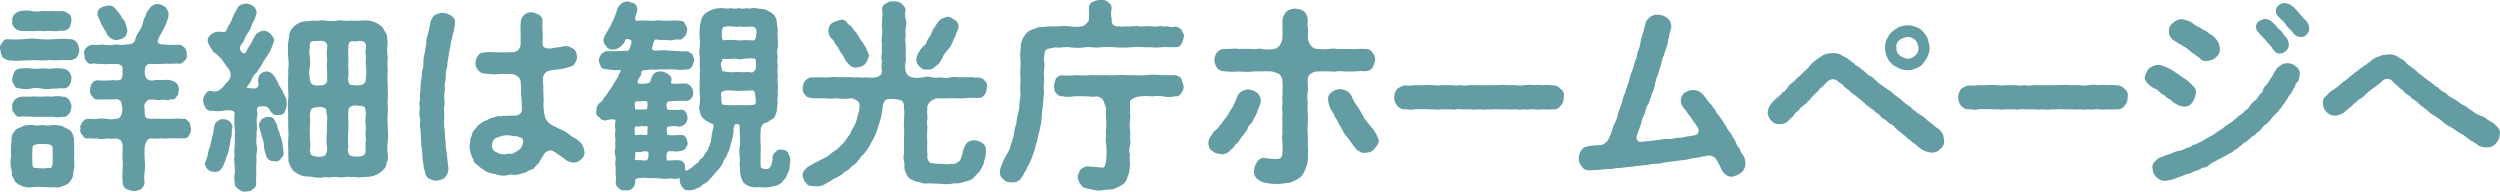 <svg xmlns="http://www.w3.org/2000/svg" width="298.24" height="22.868" viewBox="0 0 298.24 22.868">
  <g id="詳細は観光庁ホームページへ" transform="translate(-726.895 -1559.243)">
    <g id="グループ_282" data-name="グループ 282" style="isolation: isolate">
      <path id="パス_1305" data-name="パス 1305" d="M736.362,1565.176a1.735,1.735,0,0,1-.264.84c-.192.288-.5.312-.744.408a15.836,15.836,0,0,0-1.872.023c-.672-.071-1.3.025-1.848,0-.552-.048-1.248,0-1.848,0a6.985,6.985,0,0,1-1.872-.023,1.225,1.225,0,0,1-.745-.408,3,3,0,0,1-.239-.84.8.8,0,0,1,.239-.84.667.667,0,0,1,.745-.408,12.44,12.44,0,0,0,1.872-.025,7.953,7.953,0,0,1,1.848,0,9.423,9.423,0,0,0,1.848,0,9.878,9.878,0,0,1,1.872.025c.36,0,.48.191.744.408A4.857,4.857,0,0,1,736.362,1565.176Zm-.624,14.137a5.021,5.021,0,0,0-.12.912,2.618,2.618,0,0,1-.48.816,1.71,1.71,0,0,1-.912.432c-.24.216-.72.1-1.008.1-.5.072-.864-.048-1.248,0a4.35,4.35,0,0,0-1.248,0,2.062,2.062,0,0,1-1.08-.1,2.3,2.3,0,0,1-.936-.552c-.144-.313-.24-.481-.384-.768a2.517,2.517,0,0,0-.1-.84,3.614,3.614,0,0,1,0-1.44,9.605,9.605,0,0,1,0-1.44c.072-.241,0-.649.1-.937,0-.264.336-.6.48-.815.312-.168.648-.288.912-.433a4.7,4.7,0,0,1,1.008-.1,3.062,3.062,0,0,0,1.248,0,2.719,2.719,0,0,0,1.248,0,6.131,6.131,0,0,1,1.08.12c.24.168.648.312.96.529a1.176,1.176,0,0,1,.384.767c.169.313.048.649.1.865-.024.408.024.96,0,1.44C735.69,1578.377,735.811,1578.881,735.738,1579.313Zm-7.368-17.57a.926.926,0,0,1,.24-.792,1.531,1.531,0,0,1,.7-.384,3.889,3.889,0,0,1,1.3-.024,2.518,2.518,0,0,0,1.272,0,7.448,7.448,0,0,0,1.272,0,11.9,11.9,0,0,0,1.3.024,2.354,2.354,0,0,1,.72.384c.192.12.264.6.24.792a2.715,2.715,0,0,1-.24.817,1.363,1.363,0,0,1-.72.359c-.336-.071-.912.12-1.3.024-.408-.047-.936.048-1.272,0-.48-.072-.816.073-1.272,0a11.394,11.394,0,0,1-1.3-.024,1.189,1.189,0,0,1-.7-.384C728.346,1562.224,728.273,1562.007,728.37,1561.743Zm.24,9.433a1.658,1.658,0,0,1,.7-.384c.336-.048.936,0,1.3-.024.528-.048.792.024,1.272,0a11.251,11.251,0,0,1,1.272,0,3.357,3.357,0,0,1,1.3.024c.192-.1.6.264.72.384.072.288.288.528.24.792a2.038,2.038,0,0,1-.24.816c-.216.168-.384.481-.72.384a3.338,3.338,0,0,1-1.3,0,10.859,10.859,0,0,1-1.272,0,10.991,10.991,0,0,1-1.272,0,11.363,11.363,0,0,0-1.3-.023c-.288.12-.528-.1-.7-.385a.79.79,0,0,1-.24-.792C728.273,1571.632,728.442,1571.488,728.61,1571.176Zm6.792-2.569a1.218,1.218,0,0,1-.24.817.749.749,0,0,1-.72.36c-.5-.048-.84.072-1.3.024a3.24,3.24,0,0,1-1.272,0,2.844,2.844,0,0,0-1.272,0,2.605,2.605,0,0,1-1.3-.024c-.384,0-.624-.1-.7-.384-.144-.264-.337-.5-.24-.793a4.655,4.655,0,0,1,.24-.792.929.929,0,0,1,.7-.383,4.726,4.726,0,0,1,1.3-.024,4.51,4.51,0,0,0,1.272,0c.288-.072.792.119,1.272,0a5.932,5.932,0,0,1,1.3.024,1.285,1.285,0,0,1,.72.383C735.306,1568.1,735.5,1568.439,735.4,1568.607Zm-2.232,8.354c.048-.265-.144-.408-.456-.505a7.686,7.686,0,0,0-1.488,0c-.336.12-.456.12-.456.505a15.387,15.387,0,0,0,0,1.824c0,.336.12.575.456.48a4.425,4.425,0,0,0,1.488,0c.336.12.336-.048.456-.48C733.194,1578.305,733.17,1577.488,733.17,1576.961Zm16.514-2.377a1.287,1.287,0,0,1-.241.792c-.119.337-.336.36-.719.36-.337.025-.817-.023-1.2.025-.288-.1-.768.071-1.152,0-.36-.048-.792.071-1.392,0-.456-.1-.744.527-.816.96a11.914,11.914,0,0,0,0,1.632,6.03,6.03,0,0,1,0,1.32,5.314,5.314,0,0,0-.024,1.368c-.024.432-.264.552-.432.768a2.561,2.561,0,0,1-.864.24,5.466,5.466,0,0,1-.864-.24.87.87,0,0,1-.432-.768,5.293,5.293,0,0,1-.024-1.368c-.048-.313.072-.817,0-1.32-.072-.432.024-.985,0-1.632-.024-.792-.384-.84-.72-.96a5.309,5.309,0,0,1-1.248,0,1.665,1.665,0,0,1-1.033,0,7.366,7.366,0,0,1-1.056-.025.581.581,0,0,1-.719-.36.7.7,0,0,1-.241-.792c-.12-.336.073-.48.241-.792.239-.264.407-.408.719-.359.432-.049.793.095,1.056-.025a5.1,5.1,0,0,1,1.033,0,3.013,3.013,0,0,0,1.248,0c.48-.048.6-.384.7-1.1a4.47,4.47,0,0,0-.192-.984.84.84,0,0,0-.864-.216c-.912-.024-1.344.024-1.848,0-.408.024-.5-.1-.72-.384a.915.915,0,0,1-.241-.768c.049-.24.073-.648.241-.768a.747.747,0,0,1,.72-.36,12.079,12.079,0,0,0,1.848-.024,1.9,1.9,0,0,0,.816-.048c.288-.145.216-.624.264-.912-.048-.361.072-.744-.264-.84-.312-.24-.888-.048-1.08-.145a5.7,5.7,0,0,1-1.3,0c-.361.073-.649-.095-.985-.023a.589.589,0,0,1-.72-.36c-.263-.144-.143-.529-.24-.769a.819.819,0,0,1,.24-.767,1.3,1.3,0,0,1,.72-.361,5.488,5.488,0,0,0,1.248-.023,3.706,3.706,0,0,0,1.369.023c.312-.1.7.1,1.416-.023.288-.048.864.048,1.08-.529a3.026,3.026,0,0,1,.552-1.152,4.117,4.117,0,0,0,.384-.888,2.285,2.285,0,0,1,.336-.888c.072-.5.48-.792.624-1.08.264-.119.456-.336.768-.287.336-.049.624.191.912.311a1.829,1.829,0,0,1,.433.816c-.073.312.023.48-.193.84a3.469,3.469,0,0,1-.48,1.08c-.1.384-.432.672-.6,1.224-.216.408.312.576.768.553a13.625,13.625,0,0,0,1.7.023c.361-.023.529.24.72.361a1.324,1.324,0,0,1,.241.767c.048.217-.049.7-.264.769-.289.288-.385.408-.7.36a8.4,8.4,0,0,0-1.056.023c-.336-.071-.792.048-1.032,0a10.245,10.245,0,0,1-1.248,0c-.672.048-.648.361-.72.985.024.5.168.744.288.816a.9.9,0,0,0,.864.144,5.392,5.392,0,0,1,1.1,0,1.988,1.988,0,0,1,.864.024,1.754,1.754,0,0,1,.7.36c.264.264.216.528.264.768-.1.36,0,.6-.264.768a.563.563,0,0,1-.7.36,1.06,1.06,0,0,1-.864.024,2.152,2.152,0,0,1-1.1,0c-.36.024-.792-.048-.936.24a.85.85,0,0,0-.216.912c0,.648-.024,1.057.432,1.128.528.049,1.392,0,1.776.024.456,0,.744.025,1.152,0a5.057,5.057,0,0,1,1.2.025c.336-.1.456.143.719.359C749.66,1573.984,749.563,1574.368,749.684,1574.584ZM738.5,1560.976c.072-.217.047-.649.408-.769.336-.264.48-.168.84-.288a.884.884,0,0,1,.936.408,4.824,4.824,0,0,1,.648.817c.072.335.384.407.5.792s.192.671.264.912c-.072.359-.12.744-.408.84-.168.215-.528.263-.912.335a1.3,1.3,0,0,1-1.032-.576c-.216-.288-.192-.479-.384-.647a4.688,4.688,0,0,0-.361-.649C738.643,1561.359,738.571,1561.119,738.5,1560.976Z" fill="#639da3"/>
      <path id="パス_1306" data-name="パス 1306" d="M760.554,1570c.144.384.408.816.481,1.056a2.293,2.293,0,0,1-.193,1.585.8.8,0,0,1-.84.311c-.48.12-.84-.384-.96-.672-.336-.456-.72-.36-1.08-.336-.6,0-.384.648-.336.888a3.63,3.63,0,0,0-.072,1.416c.072.433-.12.792-.024,1.128a3.616,3.616,0,0,0-.024,1.152,2.225,2.225,0,0,1-.024,1.128c-.024.408.024.673,0,1.153a5.807,5.807,0,0,0,0,1.128,6.6,6.6,0,0,0-.024,1.176c.072.312-.288.648-.432.72a1,1,0,0,1-.84.24c-.24.12-.528-.072-.84-.24-.24-.264-.528-.384-.432-.72a3.064,3.064,0,0,1-.024-1.152c.1-.408-.048-.624,0-1.105a2.439,2.439,0,0,1,0-1.1,3.41,3.41,0,0,1,0-1.105,8.441,8.441,0,0,0,0-1.1,5.629,5.629,0,0,0,0-1.105,7.348,7.348,0,0,1,0-1.656c-.048-.431-.528-.36-.984-.408a4.213,4.213,0,0,1-1.7.072.748.748,0,0,1-.768-.336,1.422,1.422,0,0,1-.288-.84.985.985,0,0,1,.264-.816.647.647,0,0,1,.744-.36,1.082,1.082,0,0,0,.792-.048,3.08,3.08,0,0,0,.936-.912,1.336,1.336,0,0,0,.528-.936,1.406,1.406,0,0,0-.336-.864c-.192-.168-.288-.433-.6-.816-.168-.361-.408-.409-.6-.7-.312-.239-.6-.407-.72-.695a4.219,4.219,0,0,1-.48-.912c-.025-.385.024-.5.36-.841a1.736,1.736,0,0,1,.816-.359c.552,0,.888.168,1.032-.145a5.562,5.562,0,0,1,.408-.767c.216-.336.384-.937.6-1.321.24-.312.288-.72.6-.887.12-.145.528-.168.72-.241a1.789,1.789,0,0,1,.888.312,1.117,1.117,0,0,1,.408.792,3.976,3.976,0,0,1-.528,1.3,3.764,3.764,0,0,1-.5,1.1c-.288.265-.384.912-.792,1.393a.671.671,0,0,0,.192,1.032c.288.1.408-.168.552-.553a5.834,5.834,0,0,0,.7-1.2c.264-.432.312-.575.552-.7.24-.073.312-.217.6-.217.36-.071.7.24.888.337.12.264.456.527.432.815a7.588,7.588,0,0,1-.456,1.2c-.048.193-.432.625-.48.817a4.323,4.323,0,0,0-.576.935c-.24.385-.5.721-.624.937a1.4,1.4,0,0,0-.552.815,4.142,4.142,0,0,1-.552.793c-.072.072-.048.12.12.168a3.1,3.1,0,0,0,.6.048.506.506,0,0,0,.648-.528,1.473,1.473,0,0,1,.144-1.1,1.255,1.255,0,0,1,.72-.383,1.063,1.063,0,0,1,.96.5c.192.121.265.5.456.745A4.983,4.983,0,0,0,760.554,1570Zm-6.24,3.744a1.083,1.083,0,0,1,.312.769c-.144.263-.024.84-.144,1.128-.144.456-.1.792-.24,1.175a2.948,2.948,0,0,1-.336,1.128,4.565,4.565,0,0,1-.384,1.057c-.288.576-.552.792-1.08.744a1.2,1.2,0,0,1-.768-.288,1.857,1.857,0,0,1-.361-.721,4.635,4.635,0,0,0,.385-1.151,5.306,5.306,0,0,1,.288-.984,8.194,8.194,0,0,1,.216-.913c.024-.335.144-.456.168-.887.072-.481.144-.961.456-1.057a.837.837,0,0,1,.672-.288A1.363,1.363,0,0,1,754.314,1573.744Zm5.9,1.248a6.429,6.429,0,0,0,.288.912,16.171,16.171,0,0,1,.241,1.681c0,.191-.241.407-.385.647a.667.667,0,0,1-.72.241.947.947,0,0,1-1.032-.792,4.238,4.238,0,0,1-.24-1.2,2.382,2.382,0,0,0-.216-.864c-.048-.311-.24-.84-.336-1.271-.1-.385.168-.649.312-.912a3.575,3.575,0,0,1,.72-.265c.384.048.552.024.744.312a4.227,4.227,0,0,1,.385.745A1.672,1.672,0,0,0,760.218,1574.992Zm12.937,2.713a1.529,1.529,0,0,1-.168,1.056c0,.48-.312.672-.575.936a2.652,2.652,0,0,1-1.057.552,5.355,5.355,0,0,1-1.2.12c-.408.1-1.1-.072-1.464,0-.408-.1-1.056.12-1.488,0-.6-.072-.984.1-1.488,0a3.781,3.781,0,0,1-1.465,0c-.335-.1-.768-.024-1.271-.144a3.447,3.447,0,0,1-1.128-.648,2.782,2.782,0,0,1-.456-.889c-.192-.288-.024-.671-.121-.983.048-.553-.024-1.152,0-1.656a9.728,9.728,0,0,0,0-1.681c.024-.6-.024-1.032,0-1.656a9.818,9.818,0,0,1,0-1.68c.073-.576-.024-1.1,0-1.68-.047-.648.048-1.128,0-1.68a6.324,6.324,0,0,0,0-1.656,13.074,13.074,0,0,1,0-1.68,10.018,10.018,0,0,0,.144-1.057,1.969,1.969,0,0,1,.6-.935,2.434,2.434,0,0,1,1.056-.529c.264-.024.744-.072,1.175-.12.385.1.985-.095,1.465,0a4.387,4.387,0,0,0,1.488,0c.408-.095.936.12,1.488,0a9.911,9.911,0,0,0,1.464,0,2.886,2.886,0,0,1,1.3.144,3.161,3.161,0,0,1,1.105.673,7.181,7.181,0,0,0,.48.863c.047.36.071.648.119.984a4.805,4.805,0,0,0,0,1.657,12.694,12.694,0,0,0,0,1.656,9.771,9.771,0,0,0,0,1.68c-.048.672.073,1.176,0,1.68-.072.576.049,1.008,0,1.68a13.021,13.021,0,0,0,0,1.656,9.6,9.6,0,0,1,0,1.681A6.369,6.369,0,0,0,773.155,1577.7Zm-9.288-11.714a6.513,6.513,0,0,1,0,1.177,3.6,3.6,0,0,0,0,1.439c-.024.6.36.889,1.008.841.264-.048.6.048.888-.24.168-.1.216-.408.144-.744.072-.672-.072-1.128,0-1.68.072-.456-.072-1.009,0-1.656.024-.265.12-.528-.144-.816-.12-.241-.768-.193-1.056-.168-.744-.048-.888.12-.84.7A2.657,2.657,0,0,0,763.867,1565.991Zm2.04,8.066c-.048-.217.072-.577,0-1.08-.12-.168,0-.673-.24-.841a2.181,2.181,0,0,0-.744-.144c-.24.12-.576,0-.768.193-.217.119-.192.288-.288.647a12.632,12.632,0,0,1,0,1.656c-.048.456.048,1.008,0,1.368a3.36,3.36,0,0,1,0,1.2c.024.648.144.792.84.864.312.071,1.008,0,1.032-.24a1.3,1.3,0,0,0,.168-.888,8.445,8.445,0,0,1,0-1.921A4.627,4.627,0,0,1,765.907,1574.057Zm3.792,3.864c.72-.048.816-.336.816-.84a5.564,5.564,0,0,1,.048-1.225,4.312,4.312,0,0,1,0-1.368,4.742,4.742,0,0,1,0-1.656c-.048-.168-.048-.479-.144-.768-.168-.24-.7-.168-.912-.216a1,1,0,0,0-.96.264,1.882,1.882,0,0,0-.1.865c-.024.431.048.719,0,1.08a4.561,4.561,0,0,1,0,.815,16.71,16.71,0,0,0,0,1.921,1.063,1.063,0,0,0,.1.888C768.715,1577.921,769.339,1577.944,769.7,1577.921Zm.792-8.953a6.647,6.647,0,0,0,.072-1.8,4.827,4.827,0,0,1,0-1.177,3.087,3.087,0,0,1,0-1.151c.024-.553-.288-.744-.864-.7-.408.072-.816,0-1.032.072-.288.239-.168.672-.216.912-.024.695.024,1.2,0,1.656-.048.48.072.96,0,1.68-.1.12.024.6.12.816.192.168.528.1.936.168C770.035,1569.4,770.4,1569.28,770.491,1568.968Z" fill="#639da3"/>
      <path id="パス_1307" data-name="パス 1307" d="M781.17,1561.911a6.268,6.268,0,0,1-.288,1.561c0,.24-.192.695-.216.96.024.288-.168.647-.168.96a6.608,6.608,0,0,0-.144.96c-.144.336-.024.6-.144.96a4.206,4.206,0,0,0-.144,1.2c0,.551-.192.719-.1,1.224.024.5-.144.888-.072,1.224a4.027,4.027,0,0,1-.024,1.2c0,.528.048.937.024,1.3a5.266,5.266,0,0,0,.048,1.3c.048.48.024.984.1,1.3a7.914,7.914,0,0,0,.12,1.3c.1.672.12,1.1.192,1.679a1.517,1.517,0,0,1-.432,1.416,1.719,1.719,0,0,1-.96.337,1.582,1.582,0,0,1-.768-.192.8.8,0,0,1-.528-.576,8.235,8.235,0,0,1-.312-1.512c-.1-.48-.048-1.129-.144-1.536-.1-.288-.024-.721-.1-1.2a11.827,11.827,0,0,0-.072-1.225c-.144-.456.072-.888-.048-1.2a2.883,2.883,0,0,1,0-1.2,2.147,2.147,0,0,1,.024-1.1,4.262,4.262,0,0,1,.048-1.1,5,5,0,0,1,.072-1.1,9.5,9.5,0,0,0,.12-1.129,2.563,2.563,0,0,0,.144-1.08,5.572,5.572,0,0,1,.168-1.1c.072-.456.1-.649.192-1.1a2.113,2.113,0,0,1,.192-1.08c.024-.264.168-.672.168-.912.12-.216.048-.576.288-.936a1.009,1.009,0,0,1,.528-.552,2.406,2.406,0,0,1,.768-.192,2.455,2.455,0,0,1,.984.312C780.882,1561.239,781.242,1561.479,781.17,1561.911Zm15.05,16.321a1.191,1.191,0,0,1-.936.409,2.067,2.067,0,0,1-.961-.361,2.747,2.747,0,0,0-.7-.5,3.4,3.4,0,0,0-.792-.527c-.335-.24-1.008.144-1.128.575a3.36,3.36,0,0,0-.5.841c-.168.144-.312.312-.528.527-.144.313-.456.241-.768.456a1.958,1.958,0,0,1-.816.289,2.212,2.212,0,0,1-.864.167,1.615,1.615,0,0,0-.864.049,2.491,2.491,0,0,1-1.416-.169,2.42,2.42,0,0,1-1.344-.479,3.789,3.789,0,0,1-.721-.552c-.312-.217-.456-.312-.528-.7a3.855,3.855,0,0,1-.335-.817,2.99,2.99,0,0,1-.1-.887c.073-.193.049-.5.12-.865.168-.143.121-.551.312-.768.1-.191.409-.432.528-.672a5.35,5.35,0,0,1,.721-.527,3.177,3.177,0,0,0,.72-.337c.192-.071.5-.144.792-.216.192-.168.456.024.84-.12a7.761,7.761,0,0,0,1.08-.024c.6.1,1.152-.192,1.128-.744s-.024-.912-.072-1.392a4.553,4.553,0,0,1-.024-1.008c0-.288-.048-.6-.072-1.008-.024-.36-.624-.792-1.08-.792a13.783,13.783,0,0,0-1.8.024,8.445,8.445,0,0,1-1.7-.144,1.282,1.282,0,0,1-.577-.481,1.178,1.178,0,0,1-.215-.767,1.664,1.664,0,0,1,.36-.912c.24-.313.479-.24.912-.336a10.2,10.2,0,0,1,1.224.023c.576-.023,1.056.025,1.824-.023a.952.952,0,0,0,1.056-.864c.024-.6,0-1.08,0-1.464a10.591,10.591,0,0,1,.024-1.273,1.279,1.279,0,0,1,.408-.84,1.206,1.206,0,0,1,.888-.312,2.431,2.431,0,0,1,.888.312.842.842,0,0,1,.408.84,10.818,10.818,0,0,0,.024,1.248c.024.529-.024.744,0,1.416.024.481.528.529,1.128.481.312-.1.841-.12,1.056-.168a2.075,2.075,0,0,1,.744-.1,2.5,2.5,0,0,1,.816.385,1.136,1.136,0,0,1,.336.84.967.967,0,0,1-.192.72.751.751,0,0,1-.576.5,5.673,5.673,0,0,1-1.464.336,8.99,8.99,0,0,0-1.2.193,1.023,1.023,0,0,0-.624.96c-.024.408.072.72.048,1.128,0,.336.024.888.048,1.344a6.01,6.01,0,0,0,.1,1.777,1.7,1.7,0,0,0,.72,1.151,11.154,11.154,0,0,0,1.2.6,7.178,7.178,0,0,1,.913.5,3.23,3.23,0,0,0,.839.576,3.267,3.267,0,0,1,.745.647,2.085,2.085,0,0,1,.336.889A.93.93,0,0,1,796.22,1578.232Zm-7.009-2.448c-.192-.168-.432-.168-.624-.288a2.818,2.818,0,0,1-.864-.1,2.766,2.766,0,0,0-1.392.216c-.528.145-.672.385-.744.96a.783.783,0,0,0,.576.841,1.47,1.47,0,0,0,1.2.191c.24-.072.552.073.84-.1.168-.145.528-.264.672-.432a1.269,1.269,0,0,0,.408-.816A.6.6,0,0,0,789.211,1575.784Z" fill="#639da3"/>
      <path id="パス_1308" data-name="パス 1308" d="M821.18,1578.185a8.792,8.792,0,0,1-.193,1.512,2.7,2.7,0,0,0-.312.72,3.042,3.042,0,0,0-.48.576,2.217,2.217,0,0,1-1.152.5,3.69,3.69,0,0,1-1.2.1c-.264-.048-.648.024-1.128-.024a1.983,1.983,0,0,1-1.128-.552,2.9,2.9,0,0,1-.408-1.7c-.12-.5.048-1.081-.048-1.464a3.671,3.671,0,0,1,.048-1.344c0-.36,0-.912-.048-1.753-.024-.527.12-.743-.456-.695-.072-.025-.144.071-.192.215a1.323,1.323,0,0,0-.072.624,7.243,7.243,0,0,1-.336,1.512,3.824,3.824,0,0,1-.408,1.177c-.072.407-.432.647-.552,1.128a3.46,3.46,0,0,1-.672.912c-.312.336-.528.647-.792.888a2,2,0,0,1-.937.744c-.215.36-.863.5-1.152.648-.6.072-.983.072-1.127-.192a1.334,1.334,0,0,1-.433-1.224c-.36.072-.7.168-.912.024a6.208,6.208,0,0,1-1.8-.024,14.023,14.023,0,0,1-1.632-.049c-.5.049-1.032.025-.96.289-.072.48-.072.792-.384.984a.836.836,0,0,1-.792.216.826.826,0,0,1-.793-.216.907.907,0,0,1-.383-.7,3.174,3.174,0,0,0-.024-1.056,4.873,4.873,0,0,0,0-1.032c-.1-.288.095-.72,0-1.033a1.517,1.517,0,0,1,0-1.032,4.753,4.753,0,0,1,0-1.032,2.14,2.14,0,0,1,0-1.031,2.951,2.951,0,0,1,0-1.129c.048-.119-.1-.168-.312-.192a2.473,2.473,0,0,0-.72.1.777.777,0,0,1-.889-.336.64.64,0,0,1-.359-.792,1.052,1.052,0,0,1,.359-.887c.265-.217.409-.313.505-.6a3.611,3.611,0,0,0,.431-.552c.193-.312.481-.7.673-.984.12-.336.48-.72.672-1.153-.024-.167.288-.479.264-.624-.024-.047-.072-.071-.192-.047a7.124,7.124,0,0,1-1.3-.073c-.384-.048-.745-.095-.816-.263a2.081,2.081,0,0,1-.312-.84,1.654,1.654,0,0,1,.312-.744c.168-.1.456-.384.671-.336.433,0,.913.023,1.777-.025.264-.072.456.048.744-.048.144-.072.264-.431.336-.744.24-.6-.24-.647-.624-.624a1.652,1.652,0,0,1-.552.817,1.289,1.289,0,0,1-.864.408.861.861,0,0,1-.912-.36,1.433,1.433,0,0,1-.337-.745,2.178,2.178,0,0,1,.288-.744,6.328,6.328,0,0,0,.433-.744c.216-.264.191-.479.359-.7a10.067,10.067,0,0,0,.481-1.176,1.721,1.721,0,0,1,.576-.984c.12-.168.576-.24.744-.288a8.322,8.322,0,0,0,.816.264.983.983,0,0,1,.336.912c-.264.816-.408,1.153.072,1.153.744-.1,1.632.071,2.184-.025.456-.095.864.1,1.344,0,.384.073.816-.095,1.392.025.361,0,.552.048.7.336.071.191.335.431.263.744-.024.239-.1.647-.263.743-.193.265-.433.505-.769.408a1.884,1.884,0,0,0-.744.1,5.839,5.839,0,0,1-1.008-.072c-.12.12-.84-.073-1.056,0a1.279,1.279,0,0,0-.24.7c-.1.191-.216.479.12.575.528.072,1.368-.1,1.728.024.432,0,.648.048,1.056.048a4.311,4.311,0,0,0,1.1.025c.312.023.48.24.672.336a3.361,3.361,0,0,1,.264.744,7.115,7.115,0,0,1-.264.744c-.1.168-.431.456-.672.336a4.078,4.078,0,0,1-1.32.023,12.092,12.092,0,0,0-1.3,0c-.408-.071-.96.073-1.632,0-.168.025-.648.073-.936.1-.264.168-.216.527-.288.695a1.207,1.207,0,0,0-.36.7.183.183,0,0,0,.168.192,3.069,3.069,0,0,0,1.2-.1c.216-.072.168-.384.336-.673a.979.979,0,0,1,1.08-.671c.456-.024,1.224.456,1.248.792.048.552-.168.576.072.624.384.12,1.392-.048,1.728.024a1.088,1.088,0,0,1,.792,1.008.907.907,0,0,1-.792,1.056c-.408-.024-1.344,0-2.016.048-.456.072-.36.409-.312.865.024.215.648.168,1.68.143.552-.048.672.432.792.96a1.3,1.3,0,0,1-.24.672,1.188,1.188,0,0,1-.792.385,2.918,2.918,0,0,0-1.368.023c-.192.361-.048.481-.072.864.168.216.864.121,1.68.1.528-.023.7.433.792.96.024.36-.167.385-.24.649-.072.167-.384.288-.744.312-.312.144-1.176-.1-1.392.1-.24.263-.12.744-.12.912,0,.264.624,0,1.464.1.336-.048.5.24.6.335.241.313.024.481.192.889.264.024.529-.264.792-.408a4.567,4.567,0,0,1,.576-.5c.217-.048.265-.456.529-.553.216-.1.263-.336.456-.624a1.379,1.379,0,0,0,.384-.672,6.792,6.792,0,0,0,.288-.767,10.885,10.885,0,0,1,.264-1.585c.168-.575-.216-.432-.384-.6a3.111,3.111,0,0,1-.889-.6,2.006,2.006,0,0,1-.36-.961c-.1-.408,0-.384.024-.768a4.346,4.346,0,0,0,0-1.128,8.846,8.846,0,0,1,0-1.1c-.047-.264.049-.744,0-1.1a5.526,5.526,0,0,0,0-1.1c0-.312.024-.792,0-1.128a3.421,3.421,0,0,1,0-1.1,5.568,5.568,0,0,0,0-1.1,5.722,5.722,0,0,1,0-1.1,4.42,4.42,0,0,1,.168-1.032,1.348,1.348,0,0,1,.553-.864,3.27,3.27,0,0,1,.96-.48,3.818,3.818,0,0,1,1.08-.12,2.159,2.159,0,0,0,.96,0,1.811,1.811,0,0,0,.96,0,1.636,1.636,0,0,0,.96,0c.288.12.744-.048.96,0,.432.072.792.1,1.152.144a4.433,4.433,0,0,1,1.008.576,1.559,1.559,0,0,1,.432.841,3.831,3.831,0,0,0,.12.935,5.669,5.669,0,0,0,0,1.1,8.406,8.406,0,0,1,0,1.1,1.9,1.9,0,0,0,0,1.1,2.974,2.974,0,0,0,0,1.128,4.251,4.251,0,0,0,0,1.1,5.735,5.735,0,0,0,0,1.1c.072.456-.072.768,0,1.1.048.288-.12.816,0,1.128a5.447,5.447,0,0,0-.12.985c-.144.288-.192.695-.48.887-.312.1-.432.336-.888.481-.36-.025-.6.719-.552.983a11.187,11.187,0,0,0,0,1.608c.024.481-.024.96,0,1.273a11.217,11.217,0,0,0,0,1.271c0,.289.216.265.48.361.48,0,.5-.048.744-.361a3.106,3.106,0,0,0,.192-1.007.869.869,0,0,1,.336-.649c.216-.216.409-.384.7-.287a.855.855,0,0,1,.792.312A4.473,4.473,0,0,1,821.18,1578.185Zm-18.554-2.977c0,.24.48.145.672.072a1.621,1.621,0,0,0,.744.048c.048.025.072,0,.072-.071.024-.145,0-.505.048-.889-.024-.143-.216.025-.744-.1a1.088,1.088,0,0,1-.624.048C802.482,1574.345,802.626,1574.969,802.626,1575.208Zm1.608,2.209c-.072-.072-.048-.145-.6-.12a1.473,1.473,0,0,1-.912.048c-.1.36,0,.551-.1.96a2.208,2.208,0,0,0,.7.024c.192.119.288.024.7.048C804.186,1578.329,804.33,1577.8,804.234,1577.417Zm-1.584-5.209c.048.192.672.048,1.32.1.168-.048.192-.36.144-.864.024-.12-.1-.144-.288-.144a5.405,5.405,0,0,1-.888.024C802.506,1571.3,802.65,1571.7,802.65,1572.208Zm13.177-6a2.044,2.044,0,0,1-1.128.048c-.48-.025-.816.072-1.512,0-.264.12-.072.168-.288.528-.048.336.144.48.1.792.072.264.36.168.744.264.672.048.864-.025,1.32,0,.36.024.7,0,1.32,0,.192.12.312.048.552-.168.192-.145.144-1.032.1-1.368C816.595,1566.088,816.235,1566.279,815.827,1566.208Zm1.2,4.7c-.048-.432-.048-.792-.336-.888-.72.072-1.272.024-1.608.072-.336,0-.864-.048-1.416-.072-.36.1-.84.048-.744.6.072.552-.072,1.224.432,1.128a10.022,10.022,0,0,0,1.7.024,10.14,10.14,0,0,0,1.488,0C817.1,1571.776,817.123,1571.512,817.027,1570.912Zm-4.032-7.8c.048.432-.1.865.288.937a7.245,7.245,0,0,1,1.776.023,9.82,9.82,0,0,1,1.68,0c.36-.048.336-.431.408-.96-.024-.576-.264-.672-.6-.7a7.633,7.633,0,0,1-1.488,0c-.408.12-.96-.1-1.512,0C813.043,1562.439,813.067,1562.631,812.995,1563.111Z" fill="#639da3"/>
      <path id="パス_1309" data-name="パス 1309" d="M837.523,1572.28c-.072.529.048.792,0,1.248-.12.432.048.7,0,.96a15.008,15.008,0,0,0,0,1.8c-.072.7.048,1.225,0,1.8a1.027,1.027,0,0,0,.336.576,6.392,6.392,0,0,0,1.488.12,2.145,2.145,0,0,0,.96,0,1.008,1.008,0,0,0,.864-.217c.288-.071.384-.527.552-1.007a2.756,2.756,0,0,1,.5-1.248,1.233,1.233,0,0,1,.888-.336,1.967,1.967,0,0,1,1.009.36.984.984,0,0,1,.383.96,2.885,2.885,0,0,1-.1.84c-.144.336-.12.672-.241.816a5.619,5.619,0,0,1-.408.744,7.4,7.4,0,0,0-.552.6,1.856,1.856,0,0,1-1.2.6,2.684,2.684,0,0,1-1.32.217,3.82,3.82,0,0,1-1.344.072c-.384-.024-1.056-.048-1.752-.072a1.273,1.273,0,0,1-.888-.12c-.432-.1-.576-.024-.792-.24a1.173,1.173,0,0,1-.936-.937c-.289-.336-.121-.887-.216-1.319a1.6,1.6,0,0,1,0-.961,4,4,0,0,1,0-.935c-.049-.7.024-1.153,0-1.92a3.5,3.5,0,0,1,0-1.009c-.049-.239.071-.72,0-1.319-.1-.193.095-.624-.168-.985-.193-.24-.768-.288-1.1-.312a2.8,2.8,0,0,0-.864.072,1.068,1.068,0,0,0-.408.72,9.456,9.456,0,0,1-.264,1.56c-.1.384-.287.817-.36,1.225a9.642,9.642,0,0,1-.5,1.176c-.264.431-.312.576-.552.984a6.619,6.619,0,0,1-.648.888c-.312.192-.528.672-.72.816-.216.359-.576.5-.816.744-.216.336-.7.407-.888.7a5.135,5.135,0,0,1-.936.576c-.408.12-.648.456-.96.528a2.3,2.3,0,0,1-1.056.432c-.672-.048-1.224.024-1.392-.336a1.4,1.4,0,0,1-.456-.936c-.121-.456.312-.744.576-1.056.36-.144.719-.457,1.1-.577.408-.263.768-.383,1.152-.624.36-.168.624-.551,1.056-.744a10.339,10.339,0,0,0,.96-.887c.216-.241.48-.7.768-1.033a6.02,6.02,0,0,1,.528-1.032,3.568,3.568,0,0,0,.36-1.08,3.708,3.708,0,0,0,.264-1.368c.072-.432-.528-.768-.96-.84a6.209,6.209,0,0,1-1.776,0,5.962,5.962,0,0,1-1.464,0c-.48,0-1.08.024-1.512-.023-.312-.049-.624-.1-.768-.385a1,1,0,0,1-.288-.864,1.739,1.739,0,0,1,.288-.84,1.3,1.3,0,0,1,.768-.384c.264.048.72-.025,1.1,0,.408,0,.672.024,1.032,0a3.891,3.891,0,0,1,1.056,0,5.11,5.11,0,0,1,1.056,0c.384-.072.624.048,1.08,0,.432-.048.576.1,1.056,0a5.37,5.37,0,0,0,1.272,0c.433-.1.745-.336.745-.7a3.441,3.441,0,0,1,0-1.224,1.783,1.783,0,0,1,0-1.009,4.587,4.587,0,0,1,0-1.008,2.342,2.342,0,0,1,0-1.007,4.808,4.808,0,0,0,0-1.008c-.049-.313.047-.553,0-1.009a2.908,2.908,0,0,0,.023-1.008.7.7,0,0,1,.457-.816,1.074,1.074,0,0,1,.936-.264,1.325,1.325,0,0,1,.936.264c.192.264.5.456.456.816a1.855,1.855,0,0,0,.024,1.032,1.945,1.945,0,0,1,0,.985,3.509,3.509,0,0,0,0,1.008,2.351,2.351,0,0,0,0,1.007c-.024.288.024.672,0,1.008-.048.361.071.721,0,1.009a2.6,2.6,0,0,0,0,1.224,1,1,0,0,0,.744.7,3.464,3.464,0,0,0,1.32,0,2.036,2.036,0,0,1,1.08,0,3.262,3.262,0,0,0,1.08,0,2.15,2.15,0,0,0,1.1,0,4.07,4.07,0,0,1,1.08,0,7.648,7.648,0,0,1,1.056,0c.456-.1.768.12,1.128,0,.241.048.7.143.792.384a.736.736,0,0,1,.288.84,1.492,1.492,0,0,1-.288.864c-.12.288-.48.36-.792.385a6.809,6.809,0,0,0-1.56.023c-.552.048-.936-.023-1.512,0-.576,0-1.08.048-1.872,0-.144.072-.6.24-.72.432A.956.956,0,0,0,837.523,1572.28ZM826,1563.735a1.443,1.443,0,0,1-.288-.816,1.149,1.149,0,0,1,.456-.936,4.453,4.453,0,0,1,.96-.36.718.718,0,0,1,.744.216,1.45,1.45,0,0,0,.552.528c.192.168.24.408.48.624.24.168.288.5.456.649a2.758,2.758,0,0,0,.456.672c.12.24.36.551.408.671.1.433.36.649.312.937a2.16,2.16,0,0,1-.456.983,1.59,1.59,0,0,1-1.032.385c-.48.12-.912-.36-1.176-.7-.192-.24-.264-.481-.5-.864a2.771,2.771,0,0,1-.456-.72c-.072-.168-.288-.385-.456-.649C826.386,1564.071,826.218,1563.976,826,1563.735Zm10.609,3.456a1.142,1.142,0,0,1-.408-.863,2.076,2.076,0,0,1,.288-.816,2.966,2.966,0,0,1,.552-.744,1.163,1.163,0,0,0,.48-.745,4.514,4.514,0,0,0,.48-.767,2.268,2.268,0,0,1,.408-.793,3.976,3.976,0,0,1,.72-.936c.192-.072.384-.168.7-.263.384-.073.6.143.96.359a.925.925,0,0,1,.456.912c-.048.288-.288.576-.312.864-.168.384-.216.384-.336.7a2.751,2.751,0,0,1-.648,1.1c-.144.24-.5.529-.576.864-.168.265-.384.817-.744.985-.408.36-.624.552-1.1.479A.946.946,0,0,1,836.611,1567.191Z" fill="#639da3"/>
      <path id="パス_1310" data-name="パス 1310" d="M868.124,1563.64a4.086,4.086,0,0,1-.265.815.684.684,0,0,1-.72.408c-.72.048-1.224-.048-1.824.025-.7.072-1.248-.048-1.8,0a8.719,8.719,0,0,0-1.776,0,11.388,11.388,0,0,1-1.8,0,11.221,11.221,0,0,0-1.8,0c-.7.1-1.177-.1-1.8,0a6.307,6.307,0,0,1-1.776,0c-.7-.1-1.248.12-1.776,0-.336.1-.96.12-1.152.336a1.852,1.852,0,0,0-.168.719c-.1.553.1.985,0,1.441a7.128,7.128,0,0,0,0,1.44,5.744,5.744,0,0,0-.024,1.44c0,.48-.144.984-.1,1.465a7.813,7.813,0,0,0-.168,1.463,8.429,8.429,0,0,1-.24,1.464c-.072.456-.264.96-.312,1.441-.24.528-.216,1.007-.432,1.391a8.812,8.812,0,0,1-.552,1.368,2.02,2.02,0,0,0-.312.649,2,2,0,0,0-.36.648c-.264.264-.264.552-.576.624-.216.24-.528.192-.816.24-.336-.048-.745-.072-.96-.384a.965.965,0,0,1-.432-.936,2.478,2.478,0,0,1,.239-.864,9.3,9.3,0,0,1,.576-1.177,2.772,2.772,0,0,0,.48-1.2,5.72,5.72,0,0,0,.385-1.248,4.574,4.574,0,0,1,.288-1.248,5.421,5.421,0,0,1,.216-1.272,4.132,4.132,0,0,0,.144-1.3,3.8,3.8,0,0,0,.1-1.3c0-.5,0-.84.024-1.3a13.849,13.849,0,0,1,0-1.729c.072-.6-.12-1.1,0-1.727a5.43,5.43,0,0,1,.144-1.2,2.871,2.871,0,0,1,.648-1.008c.408-.385.864-.385,1.3-.624.36-.025,1.008-.073,1.416-.12a9.756,9.756,0,0,0,1.176,0,5.01,5.01,0,0,1,1.2,0,4.046,4.046,0,0,0,1.44,0c.24.023.769-.5.84-.745a12.792,12.792,0,0,0,0-1.392.752.752,0,0,1,.456-.768,1.959,1.959,0,0,1,.913-.24,1.16,1.16,0,0,1,.888.24c.36.288.431.409.456.768a2.942,2.942,0,0,0,.024,1.368.616.616,0,0,0,.648.769,6.438,6.438,0,0,0,1.176,0c.384.1.5-.073.96,0,.408-.1.552.12.96,0a6.41,6.41,0,0,1,.96,0,4.18,4.18,0,0,0,.936,0c.24-.073.648.1.984,0a1.708,1.708,0,0,0,.984.023,2.089,2.089,0,0,1,.72.385C867.907,1563.087,868.219,1563.3,868.124,1563.64Zm-.289,4.992a8.321,8.321,0,0,0,.265.84,1.169,1.169,0,0,1-.265.84.677.677,0,0,1-.744.408,3.151,3.151,0,0,1-1.416.024,4.206,4.206,0,0,0-1.344,0,6.359,6.359,0,0,0-1.512,0c-.672.1-1.176.48-1.128.7a9.963,9.963,0,0,1,0,1.224,3.475,3.475,0,0,1,0,1.008,3.554,3.554,0,0,0,0,1.009,3.519,3.519,0,0,1,0,1.007,2.376,2.376,0,0,1,0,1.008,1.79,1.79,0,0,0,0,1.009,4.49,4.49,0,0,0,0,.983,4.288,4.288,0,0,1-.168,1.369c-.216.551-.288.912-.672,1.176a6.447,6.447,0,0,1-1.152.576c-.385.048-.985.072-1.272.12a2.58,2.58,0,0,1-1.129-.048c-.456-.1-.863-.192-1.128-.264a2.029,2.029,0,0,1-.72-1.224,2.633,2.633,0,0,1,.336-.913,1.561,1.561,0,0,1,.888-.407c.888.1,1.248.1,1.56.144.529.12.505-.313.624-.888a9.808,9.808,0,0,0,0-1.9,2.188,2.188,0,0,1,0-.96,4.4,4.4,0,0,1,0-.96,6.267,6.267,0,0,0,0-.96,8.456,8.456,0,0,1,0-1.393c-.071-.216-.263-.672-.336-.936a1.13,1.13,0,0,0-.768-.48c-.6.1-1.1-.048-1.463,0a8.089,8.089,0,0,0-1.321,0,3.608,3.608,0,0,1-1.344-.024c-.264.072-.624-.192-.768-.408-.264-.216-.144-.576-.24-.84a6.449,6.449,0,0,1,.24-.84.89.89,0,0,1,.768-.408,6.74,6.74,0,0,0,1.7-.024,7.688,7.688,0,0,0,1.656,0c.6,0,1.056.048,1.681,0a13.44,13.44,0,0,0,1.68,0c.432-.1,1.176.1,1.68,0a9.91,9.91,0,0,0,1.68,0,7.543,7.543,0,0,1,1.656,0c.528.048,1.224-.024,1.728.024A1.016,1.016,0,0,1,867.835,1568.632Z" fill="#639da3"/>
      <path id="パス_1311" data-name="パス 1311" d="M876.5,1573.313a1.714,1.714,0,0,1-.384.7.976.976,0,0,0-.408.672c-.216.336-.289.336-.457.647a2.575,2.575,0,0,0-.479.624c-.168.313-.313.361-.5.576-.144.12-.336.481-.553.576a1.307,1.307,0,0,1-1.175.529c-.337-.1-.7-.048-1.033-.408-.384-.168-.432-.529-.456-.96,0-.456.24-.7.5-1.1.168-.336.552-.479.792-.864.312-.336.48-.648.7-.912a4.372,4.372,0,0,0,.625-.984,2.542,2.542,0,0,0,.5-.912,3.71,3.71,0,0,0,.312-.72,1.021,1.021,0,0,1,.553-.624,1.472,1.472,0,0,1,.792-.24,1.9,1.9,0,0,1,1.008.384,1.23,1.23,0,0,1,.456.96c.048.313-.1.36-.12.624a3.634,3.634,0,0,0-.312.72A1.709,1.709,0,0,1,876.5,1573.313Zm8.856-5.545a9.767,9.767,0,0,0-1.2,0,1.34,1.34,0,0,0-.84.24.861.861,0,0,0-.408.648c-.048.744.072,1.08,0,1.536a3.631,3.631,0,0,0,0,1.248,7.617,7.617,0,0,0,0,1.272,11.234,11.234,0,0,1,0,1.272,7.2,7.2,0,0,0,0,1.248,11.2,11.2,0,0,1,0,1.273,5.355,5.355,0,0,1,0,1.248,2.882,2.882,0,0,1-.192,1.439,6.905,6.905,0,0,1-.288.673,2.8,2.8,0,0,1-.456.575,5.684,5.684,0,0,1-1.152.577c-.36.072-.96.12-1.272.168-.36,0-.72,0-.96-.024a6.48,6.48,0,0,1-.984-.168,2.191,2.191,0,0,1-.792-.48,1.083,1.083,0,0,1-.312-.912,2.063,2.063,0,0,1,.36-1.033.918.918,0,0,1,.936-.479,7.62,7.62,0,0,0,1.416.12c.552,0,.672-.313.672-.816a9.921,9.921,0,0,0,0-1.2,4.99,4.99,0,0,1,0-1.2,10.378,10.378,0,0,1,0-1.223c-.048-.456.024-.7,0-1.225-.12-.5.048-.72,0-1.224-.072-.336.048-.792,0-1.224a6.073,6.073,0,0,0-.048-1.512,1.11,1.11,0,0,0-.384-.528,3.885,3.885,0,0,0-.84-.288,6.509,6.509,0,0,0-1.2,0,6.092,6.092,0,0,0-.936,0,8.615,8.615,0,0,1-1.752,0,8.819,8.819,0,0,1-1.777-.024,1.1,1.1,0,0,1-.863-.408,1.791,1.791,0,0,1-.312-.912,1.465,1.465,0,0,1,.312-.937,1.23,1.23,0,0,1,.863-.408c.649.049,1.2-.1,1.777,0,.576-.023,1.1,0,1.752,0,.192.1.6-.1.936,0a4.619,4.619,0,0,0,1.248.049,1.253,1.253,0,0,0,.864-.433,1.811,1.811,0,0,0,.36-.935c.024-.456,0-.817,0-1.273.048-.288-.048-.576.024-.96a2.058,2.058,0,0,1,.48-.936,1.7,1.7,0,0,1,1.032-.312,2.209,2.209,0,0,1,1.008.288,1.34,1.34,0,0,1,.456.912c.1.409-.1.552.024.984a7.353,7.353,0,0,1,0,1.272,1.88,1.88,0,0,0,.385.96,1.011,1.011,0,0,0,.863.384,4.924,4.924,0,0,0,1.2,0c.433,0,.672-.1.913,0,.6,0,1.056.025,1.728,0,.5.072,1.1-.048,1.752,0a.931.931,0,0,1,.864.408,1.208,1.208,0,0,1,.312.937,2.232,2.232,0,0,1-.312.912,1.132,1.132,0,0,1-.864.408c-.6-.072-1.2.048-1.752.024-.6.047-1.248-.1-1.728,0C885.884,1567.84,885.644,1567.72,885.355,1567.768Zm5.473,9.264a1.349,1.349,0,0,1-1.032.433.885.885,0,0,1-.792-.216c-.36-.1-.36-.385-.624-.553-.168-.288-.48-.719-.768-1.1a2.062,2.062,0,0,1-.505-.744c-.191-.361-.359-.6-.5-.84a3.258,3.258,0,0,0-.48-.841,3.531,3.531,0,0,0-.409-.792,2.833,2.833,0,0,1-.383-1.224c-.024-.456.071-.6.456-.936a1.574,1.574,0,0,1,.983-.336,2.284,2.284,0,0,1,.792.216,1.446,1.446,0,0,1,.577.624,4.067,4.067,0,0,0,.7,1.224c.24.36.408.7.648,1.08a3.328,3.328,0,0,0,.648.936c.288.433.528.6.7.889a4.183,4.183,0,0,1,.528,1.1C891.452,1576.337,891.092,1576.7,890.828,1577.032Z" fill="#639da3"/>
      <path id="パス_1312" data-name="パス 1312" d="M913.076,1571.848a.967.967,0,0,1-.96.432,5.792,5.792,0,0,1-1.128,0,4.242,4.242,0,0,1-1.1,0c-.312-.072-.673.12-1.08,0a3.373,3.373,0,0,1-1.105,0,5.419,5.419,0,0,1-1.08,0,8.5,8.5,0,0,1-1.1,0c-.36-.048-.768.073-1.1,0a3.4,3.4,0,0,1-1.1,0,4.209,4.209,0,0,1-1.1,0,8.475,8.475,0,0,1-1.1,0c-.384-.072-.84.12-1.08,0a8.457,8.457,0,0,1-1.1,0,4.155,4.155,0,0,1-1.1,0c-.48.048-.624-.048-1.081,0a8.376,8.376,0,0,0-1.1,0,1.332,1.332,0,0,1-.456.048c-.216,0-.48-.048-.672-.048a1.105,1.105,0,0,1-.96-.432,1.622,1.622,0,0,1-.36-1.008,1.756,1.756,0,0,1,.36-.984,2.211,2.211,0,0,1,.984-.432,3.47,3.47,0,0,0,1.1-.024,8.442,8.442,0,0,0,1.1,0,5.409,5.409,0,0,1,1.081,0,4.248,4.248,0,0,0,1.1,0c.264.024.768,0,1.1,0a3.219,3.219,0,0,0,1.08,0,3.376,3.376,0,0,0,1.1,0c.432-.024.672.024,1.1,0a8.469,8.469,0,0,0,1.1,0c.264.024.816-.024,1.1,0a4.207,4.207,0,0,1,1.1,0c.456.024.793-.024,1.08,0a3.417,3.417,0,0,0,1.105,0,3.248,3.248,0,0,1,1.08,0,4.248,4.248,0,0,1,1.1,0,4.518,4.518,0,0,1,1.128.024,1.139,1.139,0,0,1,.96.432.876.876,0,0,1,.36.984A1.269,1.269,0,0,1,913.076,1571.848Z" fill="#639da3"/>
      <path id="パス_1313" data-name="パス 1313" d="M934.628,1579.841a2.9,2.9,0,0,1-1.08.48,1.05,1.05,0,0,1-.768-.24,1.908,1.908,0,0,1-.528-.624,5.977,5.977,0,0,0-.456-.912,1.111,1.111,0,0,0-1.464-.672c-.552.048-.792.191-1.2.216a5.368,5.368,0,0,0-.864.168c-.648.12-.96.1-1.584.216-.433.048-.985.12-1.561.215-.312.145-.7.048-1.032.121-.336-.024-.768.215-1.008.12a5.8,5.8,0,0,1-1.008.12,6.533,6.533,0,0,1-1.008.12c-.288.048-.744.1-1.08.12-.336-.024-.744.144-1.08.1-.312.024-.841.072-1.08.095-.5.048-.672.048-1.128.073-.432.024-.865-.048-1.032-.384a1.41,1.41,0,0,1-.433-1.08,1.592,1.592,0,0,1,.6-1.225,2.266,2.266,0,0,1,.672-.216,10.8,10.8,0,0,1,1.369-.095,1.509,1.509,0,0,0,.984-.865,7.074,7.074,0,0,0,.36-.936,6.06,6.06,0,0,1,.24-.695,3.717,3.717,0,0,0,.456-1.248c.144-.505.288-.817.456-1.273a5.436,5.436,0,0,1,.408-1.248,10.26,10.26,0,0,1,.432-1.3,5.835,5.835,0,0,1,.384-1.272,10.63,10.63,0,0,0,.384-1.273c.216-.311.168-.672.312-1.08a3.432,3.432,0,0,0,.312-1.1,6.679,6.679,0,0,1,.288-1.08c.144-.409.168-.672.312-1.128,0-.336.384-.649.552-.792a1.311,1.311,0,0,1,.912-.265,1.734,1.734,0,0,1,1.08.36,1.241,1.241,0,0,1,.528.985c0,.431-.288.96-.264,1.3-.192.456-.095.792-.288,1.128-.119.479-.288.792-.312,1.032a2.487,2.487,0,0,0-.312,1.032,11.5,11.5,0,0,0-.384,1.2,7.846,7.846,0,0,0-.384,1.2,3.2,3.2,0,0,1-.384,1.2,6.826,6.826,0,0,1-.408,1.176,3.489,3.489,0,0,0-.432,1.2,3.668,3.668,0,0,0-.432,1.175c-.12.361-.264.72-.5,1.369-.144.36.048.839.432.816a11.03,11.03,0,0,1,1.2-.12,9.265,9.265,0,0,1,1.032-.12,3.718,3.718,0,0,1,1.032-.12,2.734,2.734,0,0,0,1.056-.145,2.626,2.626,0,0,0,1.009-.1c.288-.072.527-.072,1.248-.215a.586.586,0,0,0,.264-.84,3.919,3.919,0,0,0-.5-.744,6.434,6.434,0,0,0-.551-.792c-.217-.241-.336-.529-.576-.769a1.611,1.611,0,0,1-.409-.864,1.3,1.3,0,0,1,.432-1.032,2.306,2.306,0,0,1,.96-.336,1.625,1.625,0,0,1,1.3.6c.168.168.263.408.48.6.072.24.384.456.48.576.168.288.336.433.456.624a2.433,2.433,0,0,0,.384.624c.216.168.264.408.48.624a5.223,5.223,0,0,0,.408.648,1.994,1.994,0,0,0,.408.648,2.773,2.773,0,0,1,.36.576c.216.336.24.433.408.673a1.272,1.272,0,0,0,.408.72,2.875,2.875,0,0,0,.384.767,1.436,1.436,0,0,1,.336.865A1.451,1.451,0,0,1,934.628,1579.841Z" fill="#639da3"/>
      <path id="パス_1314" data-name="パス 1314" d="M958.364,1577.009a1.221,1.221,0,0,1-1.08.431,2.48,2.48,0,0,1-1.248-.456,4.914,4.914,0,0,1-.6-.5c-.192-.167-.48-.288-.6-.479a3.064,3.064,0,0,1-.624-.505,4.279,4.279,0,0,1-.6-.5c-.288-.1-.361-.311-.624-.5a1.12,1.12,0,0,0-.6-.479c-.264-.12-.337-.361-.624-.505a1.59,1.59,0,0,1-.6-.5c-.193-.216-.505-.336-.624-.5-.144-.216-.433-.264-.624-.5a1.724,1.724,0,0,1-.6-.5,167.718,167.718,0,0,1-1.224-.984,2.15,2.15,0,0,1-.6-.5c-.144-.12-.384-.264-.624-.48-.12-.24-.312-.312-.6-.5a1.031,1.031,0,0,0-.792-.36,1.276,1.276,0,0,0-.72.432c-.24.192-.408.456-.528.528-.312.144-.384.456-.552.552-.12.144-.36.312-.552.552-.24.217-.336.48-.528.552-.192.289-.5.432-.553.528a1.721,1.721,0,0,0-.551.553c-.193.168-.408.263-.553.551-.191.288-.432.384-.551.552a1.346,1.346,0,0,1-1.2.553,1.142,1.142,0,0,1-.985-.408,1.48,1.48,0,0,1-.432-.96,1.874,1.874,0,0,1,.48-1.129,4.126,4.126,0,0,1,.648-.648,2.548,2.548,0,0,0,.624-.624c.265-.072.5-.408.648-.624a2.132,2.132,0,0,1,.624-.6c.289-.241.312-.36.648-.624.12-.144.505-.409.624-.624a2.924,2.924,0,0,0,.649-.624,2.965,2.965,0,0,1,.624-.624c.192-.168.672-.48.984-.7a2.484,2.484,0,0,1,1.152-.263,1.914,1.914,0,0,1,1.056.192c.336.264.624.264.912.552.144.072.36.311.672.5.144.312.456.263.672.528.168.12.408.311.648.5a1.893,1.893,0,0,0,.672.5c.264.095.456.456.672.528a1.483,1.483,0,0,0,.648.528c.12.168.432.288.673.5a2.533,2.533,0,0,1,.671.528c.289.192.48.384.672.505.217.095.409.383.649.527.192.216.36.24.672.5.24.192.336.385.672.528.144.24.384.288.648.5a3,3,0,0,1,.672.528,6.087,6.087,0,0,0,.672.5,2.264,2.264,0,0,0,.648.529,1.676,1.676,0,0,1,.528.6c.168.193.12.456.216.769A1.114,1.114,0,0,1,958.364,1577.009Zm-6.385-11.066a2.215,2.215,0,0,1-.191-1.032A1.761,1.761,0,0,1,952,1563.9a2.52,2.52,0,0,1,.577-.84,4.641,4.641,0,0,1,.839-.576,2.505,2.505,0,0,1,1.033-.216,2.282,2.282,0,0,1,1.032.216,1.478,1.478,0,0,1,.84.576,2.527,2.527,0,0,1,.552.84,6.411,6.411,0,0,1,.216,1.008,2.56,2.56,0,0,1-.216,1.032,6.025,6.025,0,0,1-.552.865,1.655,1.655,0,0,1-.84.576,1.95,1.95,0,0,1-1.032.216,1.916,1.916,0,0,1-1.033-.216c-.288-.193-.648-.264-.863-.576A1.709,1.709,0,0,1,951.979,1565.943Zm1.537-.095a2.04,2.04,0,0,0,.936.408,1.384,1.384,0,0,0,.912-.384,1.06,1.06,0,0,0,.384-.936,1.512,1.512,0,0,0-.384-.937,1.541,1.541,0,0,0-.912-.359,2.432,2.432,0,0,0-.936.359.975.975,0,0,0-.385.937A1.059,1.059,0,0,0,953.516,1565.848Z" fill="#639da3"/>
      <path id="パス_1315" data-name="パス 1315" d="M980.349,1571.848a.968.968,0,0,1-.96.432,5.789,5.789,0,0,1-1.128,0,4.25,4.25,0,0,1-1.1,0c-.311-.072-.672.12-1.08,0a3.367,3.367,0,0,1-1.1,0,5.419,5.419,0,0,1-1.08,0,8.5,8.5,0,0,1-1.1,0c-.36-.048-.768.073-1.1,0a3.4,3.4,0,0,1-1.1,0,4.209,4.209,0,0,1-1.1,0,8.491,8.491,0,0,1-1.105,0c-.384-.072-.84.12-1.08,0a8.456,8.456,0,0,1-1.1,0,4.156,4.156,0,0,1-1.1,0c-.479.048-.624-.048-1.08,0a8.376,8.376,0,0,0-1.1,0,1.332,1.332,0,0,1-.456.048c-.216,0-.48-.048-.672-.048a1.105,1.105,0,0,1-.96-.432,1.622,1.622,0,0,1-.36-1.008,1.756,1.756,0,0,1,.36-.984,2.212,2.212,0,0,1,.984-.432,3.47,3.47,0,0,0,1.1-.024,8.442,8.442,0,0,0,1.1,0,5.4,5.4,0,0,1,1.08,0,4.248,4.248,0,0,0,1.1,0c.264.024.768,0,1.1,0a3.219,3.219,0,0,0,1.08,0,3.383,3.383,0,0,0,1.105,0c.431-.024.671.024,1.1,0a8.469,8.469,0,0,0,1.1,0c.264.024.816-.024,1.1,0a4.207,4.207,0,0,1,1.1,0c.456.024.793-.024,1.08,0a3.411,3.411,0,0,0,1.1,0,3.249,3.249,0,0,1,1.08,0,4.255,4.255,0,0,1,1.1,0,4.518,4.518,0,0,1,1.128.024,1.142,1.142,0,0,1,.96.432.879.879,0,0,1,.36.984A1.269,1.269,0,0,1,980.349,1571.848Z" fill="#639da3"/>
      <path id="パス_1316" data-name="パス 1316" d="M984.476,1570.168a1.389,1.389,0,0,0-.672-.408,3.817,3.817,0,0,1-.793-.648c-.144-.264-.336-.48-.24-.673a2.568,2.568,0,0,1,.48-1.031,2.479,2.479,0,0,1,1.057-.432,2.882,2.882,0,0,1,1.175.36,4.027,4.027,0,0,1,1.033.624c.36.191.624.456,1.055.7a5.722,5.722,0,0,1,.96.864.866.866,0,0,1,.313.912,2.547,2.547,0,0,1-.432,1.056,1.047,1.047,0,0,1-1.032.456,1.768,1.768,0,0,1-.937-.336c-.311-.12-.383-.264-.647-.5a1.475,1.475,0,0,1-.649-.48A1.952,1.952,0,0,1,984.476,1570.168Zm16.3-3a1.064,1.064,0,0,1,.481.96c-.1.408-.048.6-.216.816a1.374,1.374,0,0,0-.408.72,3.314,3.314,0,0,0-.408.7,2.205,2.205,0,0,0-.456.672c-.168.12-.216.408-.456.648-.216.216-.288.528-.5.624-.073.217-.288.312-.529.625a3.946,3.946,0,0,0-.528.6,4.285,4.285,0,0,1-.575.576c-.288.1-.433.48-.576.552-.145.288-.433.336-.6.552-.143.265-.528.265-.624.505-.12.071-.5.456-.624.5-.311.1-.432.408-.672.479a1.6,1.6,0,0,1-.648.456,1.3,1.3,0,0,1-.672.433,2.775,2.775,0,0,1-.7.407c-.312.265-.5.193-.768.433a3.286,3.286,0,0,0-.769.408,1.072,1.072,0,0,1-.792.408c-.215.024-.527.336-.815.36-.336.12-.673.288-.816.336a2.822,2.822,0,0,0-.84.288c-.24.047-.481.192-.84.288a2.5,2.5,0,0,1-.864.24,1.346,1.346,0,0,1-1.416-.384,1.446,1.446,0,0,1-.456-1.009.863.863,0,0,1,.336-.887,1.354,1.354,0,0,1,.792-.529,9.133,9.133,0,0,1,1.055-.359,3.042,3.042,0,0,1,1.057-.36,3.8,3.8,0,0,0,.7-.264c.193-.145.505-.072.721-.288.12-.217.528-.145.72-.36a2.213,2.213,0,0,0,.744-.384c.336-.168.551-.336.744-.408a4.545,4.545,0,0,0,.72-.457,6.7,6.7,0,0,1,.72-.456,5.377,5.377,0,0,1,.7-.528,3.149,3.149,0,0,0,.7-.527,5.366,5.366,0,0,0,.648-.529c.192-.168.5-.288.648-.576a1.12,1.12,0,0,0,.6-.6,6.235,6.235,0,0,1,.577-.6,1.537,1.537,0,0,0,.5-.6c.241-.288.409-.384.48-.624a.94.94,0,0,1,.408-.624,7.8,7.8,0,0,0,.576-.912c.193-.192.288-.552.6-.936.023-.168.359-.384.575-.552a1.376,1.376,0,0,1,.769-.216A1.448,1.448,0,0,1,1000.772,1567.168Zm-14.9-3.48c-.263-.193-.191-.432-.24-.672a1.182,1.182,0,0,1,.48-1.033,1.541,1.541,0,0,1,1.056-.456,4.83,4.83,0,0,1,1.177.384,3,3,0,0,0,1.008.624c.24.265.816.384,1.056.7a2.512,2.512,0,0,1,.984.865,1.659,1.659,0,0,1,.312.912,1.126,1.126,0,0,1-.432,1.032,1.445,1.445,0,0,1-1.033.456.854.854,0,0,1-.935-.337c-.193-.168-.529-.311-.649-.5-.288-.071-.479-.359-.647-.456a2.581,2.581,0,0,0-.672-.456c-.217-.168-.528-.288-.7-.431C986.371,1564.119,985.987,1563.976,985.867,1563.688Zm10.442-.6a.848.848,0,0,1-.288-.624.777.777,0,0,1,.335-.672,1.734,1.734,0,0,1,.72-.288,1.293,1.293,0,0,1,.985.48c.288.192.479.6.767.792.337.241.36.5.7.817a1.518,1.518,0,0,1,.409,1.008,1.037,1.037,0,0,1-.312.7,1.167,1.167,0,0,1-.7.311c-.385.121-.7-.263-.937-.576-.191-.336-.576-.647-.815-.983C996.933,1563.688,996.572,1563.495,996.309,1563.087Zm5.64-1.44a1.727,1.727,0,0,1,.432,1.033,1.181,1.181,0,0,1-.313.672.766.766,0,0,1-.7.288,1.029,1.029,0,0,1-.889-.433,4.931,4.931,0,0,0-.527-.6,2.021,2.021,0,0,1-.433-.528c-.288-.408-.671-.624-.864-.912a.771.771,0,0,1-.264-.624.876.876,0,0,1,.336-.672,1,1,0,0,1,.72-.264,1.823,1.823,0,0,1,1.009.456,6.483,6.483,0,0,1,.744.792A5.318,5.318,0,0,0,1001.949,1561.647Z" fill="#639da3"/>
      <path id="パス_1317" data-name="パス 1317" d="M1025.109,1575.257a1.637,1.637,0,0,1-.456,1.08,1.236,1.236,0,0,1-1.056.479,1.768,1.768,0,0,1-1.344-.456,6.779,6.779,0,0,1-1.08-.7,5.144,5.144,0,0,0-.985-.624,9.963,9.963,0,0,0-.959-.647,3.777,3.777,0,0,1-.985-.672,7.476,7.476,0,0,0-.935-.673,3.612,3.612,0,0,1-.937-.72,11.056,11.056,0,0,1-.935-.72c-.265-.336-.7-.48-.889-.72-.24-.288-.72-.432-.912-.768-.12-.168-.5-.312-.672-.6-.336-.168-.408-.408-.672-.6a.813.813,0,0,0-1.2,0c-.313.24-.336.36-.624.5a4.01,4.01,0,0,1-.5.384c-.336.192-.456.408-.792.624a2.638,2.638,0,0,1-.792.648,2.556,2.556,0,0,0-.505.432c-.312.217-.288.288-.575.505s-.385.336-.6.479a1.04,1.04,0,0,1-.528.36,1.888,1.888,0,0,1-.744.192,1.348,1.348,0,0,1-.984-.432,1.436,1.436,0,0,1-.432-.984,1.013,1.013,0,0,1,.456-1.008,3,3,0,0,1,.864-.72,6.812,6.812,0,0,0,1.032-.841,6.307,6.307,0,0,0,1.008-.792c.168-.071.313-.311.649-.479.168-.12.383-.336.647-.5.1-.144.528-.265.7-.528.265-.072.456-.408.744-.5.241-.216.409-.168.817-.384.36-.12.576-.049.888-.144a2.017,2.017,0,0,1,1.056.24c.264.24.7.36.936.6.24.409.72.624,1.008.865.36.24.6.624.936.768a11.617,11.617,0,0,0,.96.744c.336.192.624.552.984.72a3.5,3.5,0,0,0,.985.7,2.892,2.892,0,0,0,1.031.72c.433.264.648.5,1.032.7.408.144.769.552,1.057.672a3.568,3.568,0,0,0,1.1.624,1.626,1.626,0,0,1,.649.361,2.817,2.817,0,0,0,.648.383,7.367,7.367,0,0,1,.648.6A.953.953,0,0,1,1025.109,1575.257Z" fill="#639da3"/>
    </g>
  </g>
</svg>
